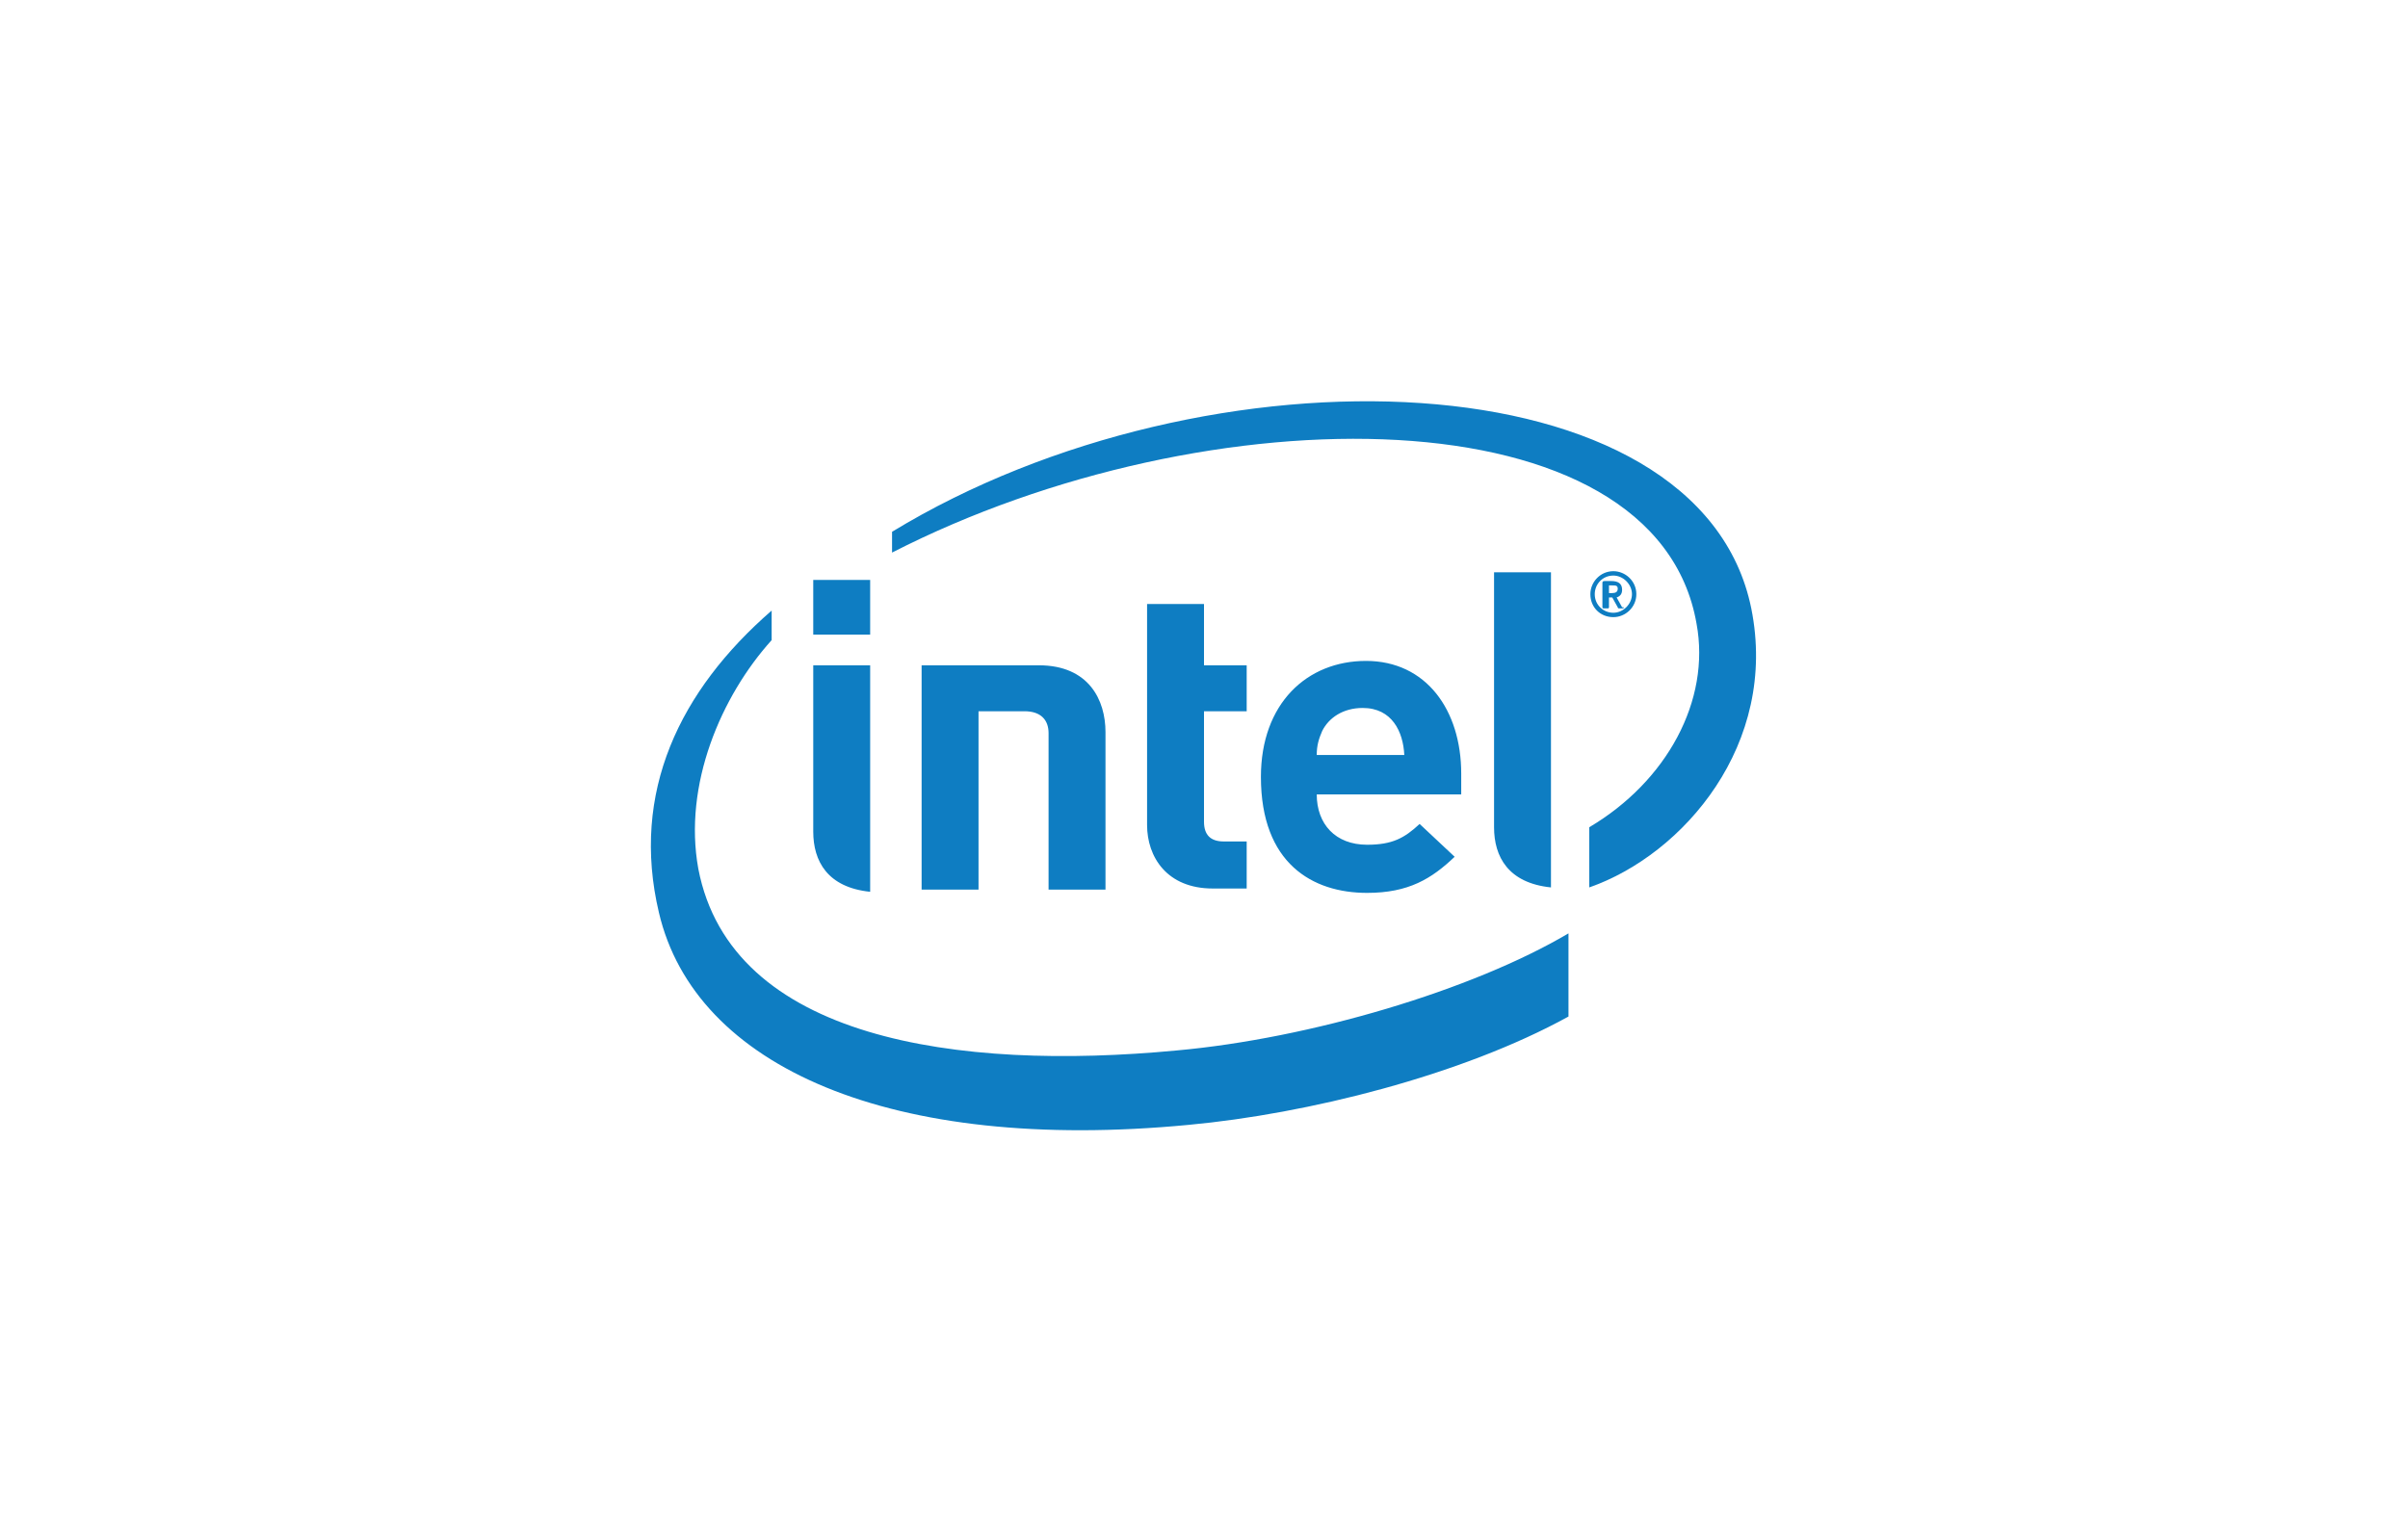 <?xml version="1.0" encoding="utf-8"?>
<!-- Generator: Adobe Illustrator 25.0.0, SVG Export Plug-In . SVG Version: 6.00 Build 0)  -->
<svg version="1.1" id="Layer_1" xmlns="http://www.w3.org/2000/svg" xmlns:xlink="http://www.w3.org/1999/xlink" x="0px" y="0px"
	 viewBox="0 0 220 140" style="enable-background:new 0 0 220 140;" xml:space="preserve">
<style type="text/css">
	.st0{fill:#0E7DC2;}
</style>
<g>
	<path class="st0" d="M107.5,96C87.5,97.9,66.8,95,63.8,79.4c-1.4-7.7,2.1-15.8,6.7-20.9v-2.7c-8.4,7.3-12.9,16.6-10.3,27.6
		c3.3,14.1,21.2,22,48.4,19.4c10.8-1,24.9-4.5,34.7-9.9v-7.6C134.5,90.5,119.7,94.9,107.5,96L107.5,96z M160,55.6
		c-4.7-23.1-49.6-24.6-78.5-7v1.9c28.9-14.8,69.8-14.8,73.5,6.5c1.3,7-2.7,14.4-9.8,18.6v5.5C153.8,78.1,162.5,68,160,55.6L160,55.6
		z"/>
	<path class="st0" d="M141.7,52.3h-5.2v23.3c0,2.7,1.3,5.1,5.2,5.5V52.3z M79.5,60.8h-5.2l0,15.2c0,2.7,1.3,5.1,5.2,5.5V60.8
		L79.5,60.8z M74.3,53h5.2v5h-5.2V53z M110.8,81.2c-4.2,0-6-2.9-6-5.8V55.2h5.2v5.6h3.9V65H110v10.1c0,1.2,0.6,1.8,1.8,1.8h2.1v4.3
		H110.8 M120.3,72.6c0,2.7,1.7,4.6,4.6,4.6c2.3,0,3.4-0.6,4.8-1.9l3.2,3c-2.1,2-4.2,3.3-8,3.3c-5,0-9.7-2.7-9.7-10.6
		c0-6.7,4.2-10.6,9.6-10.6c5.5,0,8.7,4.5,8.7,10.3v1.9H120.3 M124.5,64.7c-1.8,0-3.1,0.9-3.7,2.1c-0.3,0.7-0.5,1.3-0.5,2.2h8
		C128.2,66.9,127.2,64.7,124.5,64.7z M93.6,65c1.5,0,2.2,0.8,2.2,2v14.3h5.2V66.9c0-2.9-1.5-6.1-6.1-6.1l-10.7,0v20.5h5.2V65H93.6
		L93.6,65z M147.4,56.4c-1.2,0-2.1-0.9-2.1-2.1c0-1.1,0.9-2.1,2.1-2.1c1.1,0,2.1,0.9,2.1,2.1C149.5,55.5,148.5,56.4,147.4,56.4
		L147.4,56.4z M147.4,52.6c-1,0-1.7,0.8-1.7,1.7c0,1,0.8,1.7,1.7,1.7c0.9,0,1.7-0.8,1.7-1.7C149.1,53.4,148.3,52.6,147.4,52.6z
		 M148.3,55.6h-0.4c0,0-0.1,0-0.1-0.1l-0.5-0.9c0,0-0.1,0-0.1,0H147v0.9c0,0,0,0.1-0.1,0.1h-0.4c-0.1,0-0.1-0.1-0.1-0.1v-2.2
		c0-0.1,0-0.2,0.2-0.2c0.1,0,0.5,0,0.6,0c0.6,0,1,0.2,1,0.8v0c0,0.4-0.2,0.6-0.5,0.7l0.5,0.9C148.4,55.5,148.4,55.5,148.3,55.6
		C148.4,55.6,148.3,55.6,148.3,55.6L148.3,55.6z M147.8,53.8c0-0.3-0.2-0.3-0.5-0.3H147v0.7c0.1,0,0.3,0,0.3,0
		C147.6,54.2,147.8,54.1,147.8,53.8L147.8,53.8z"/>
</g>
</svg>
